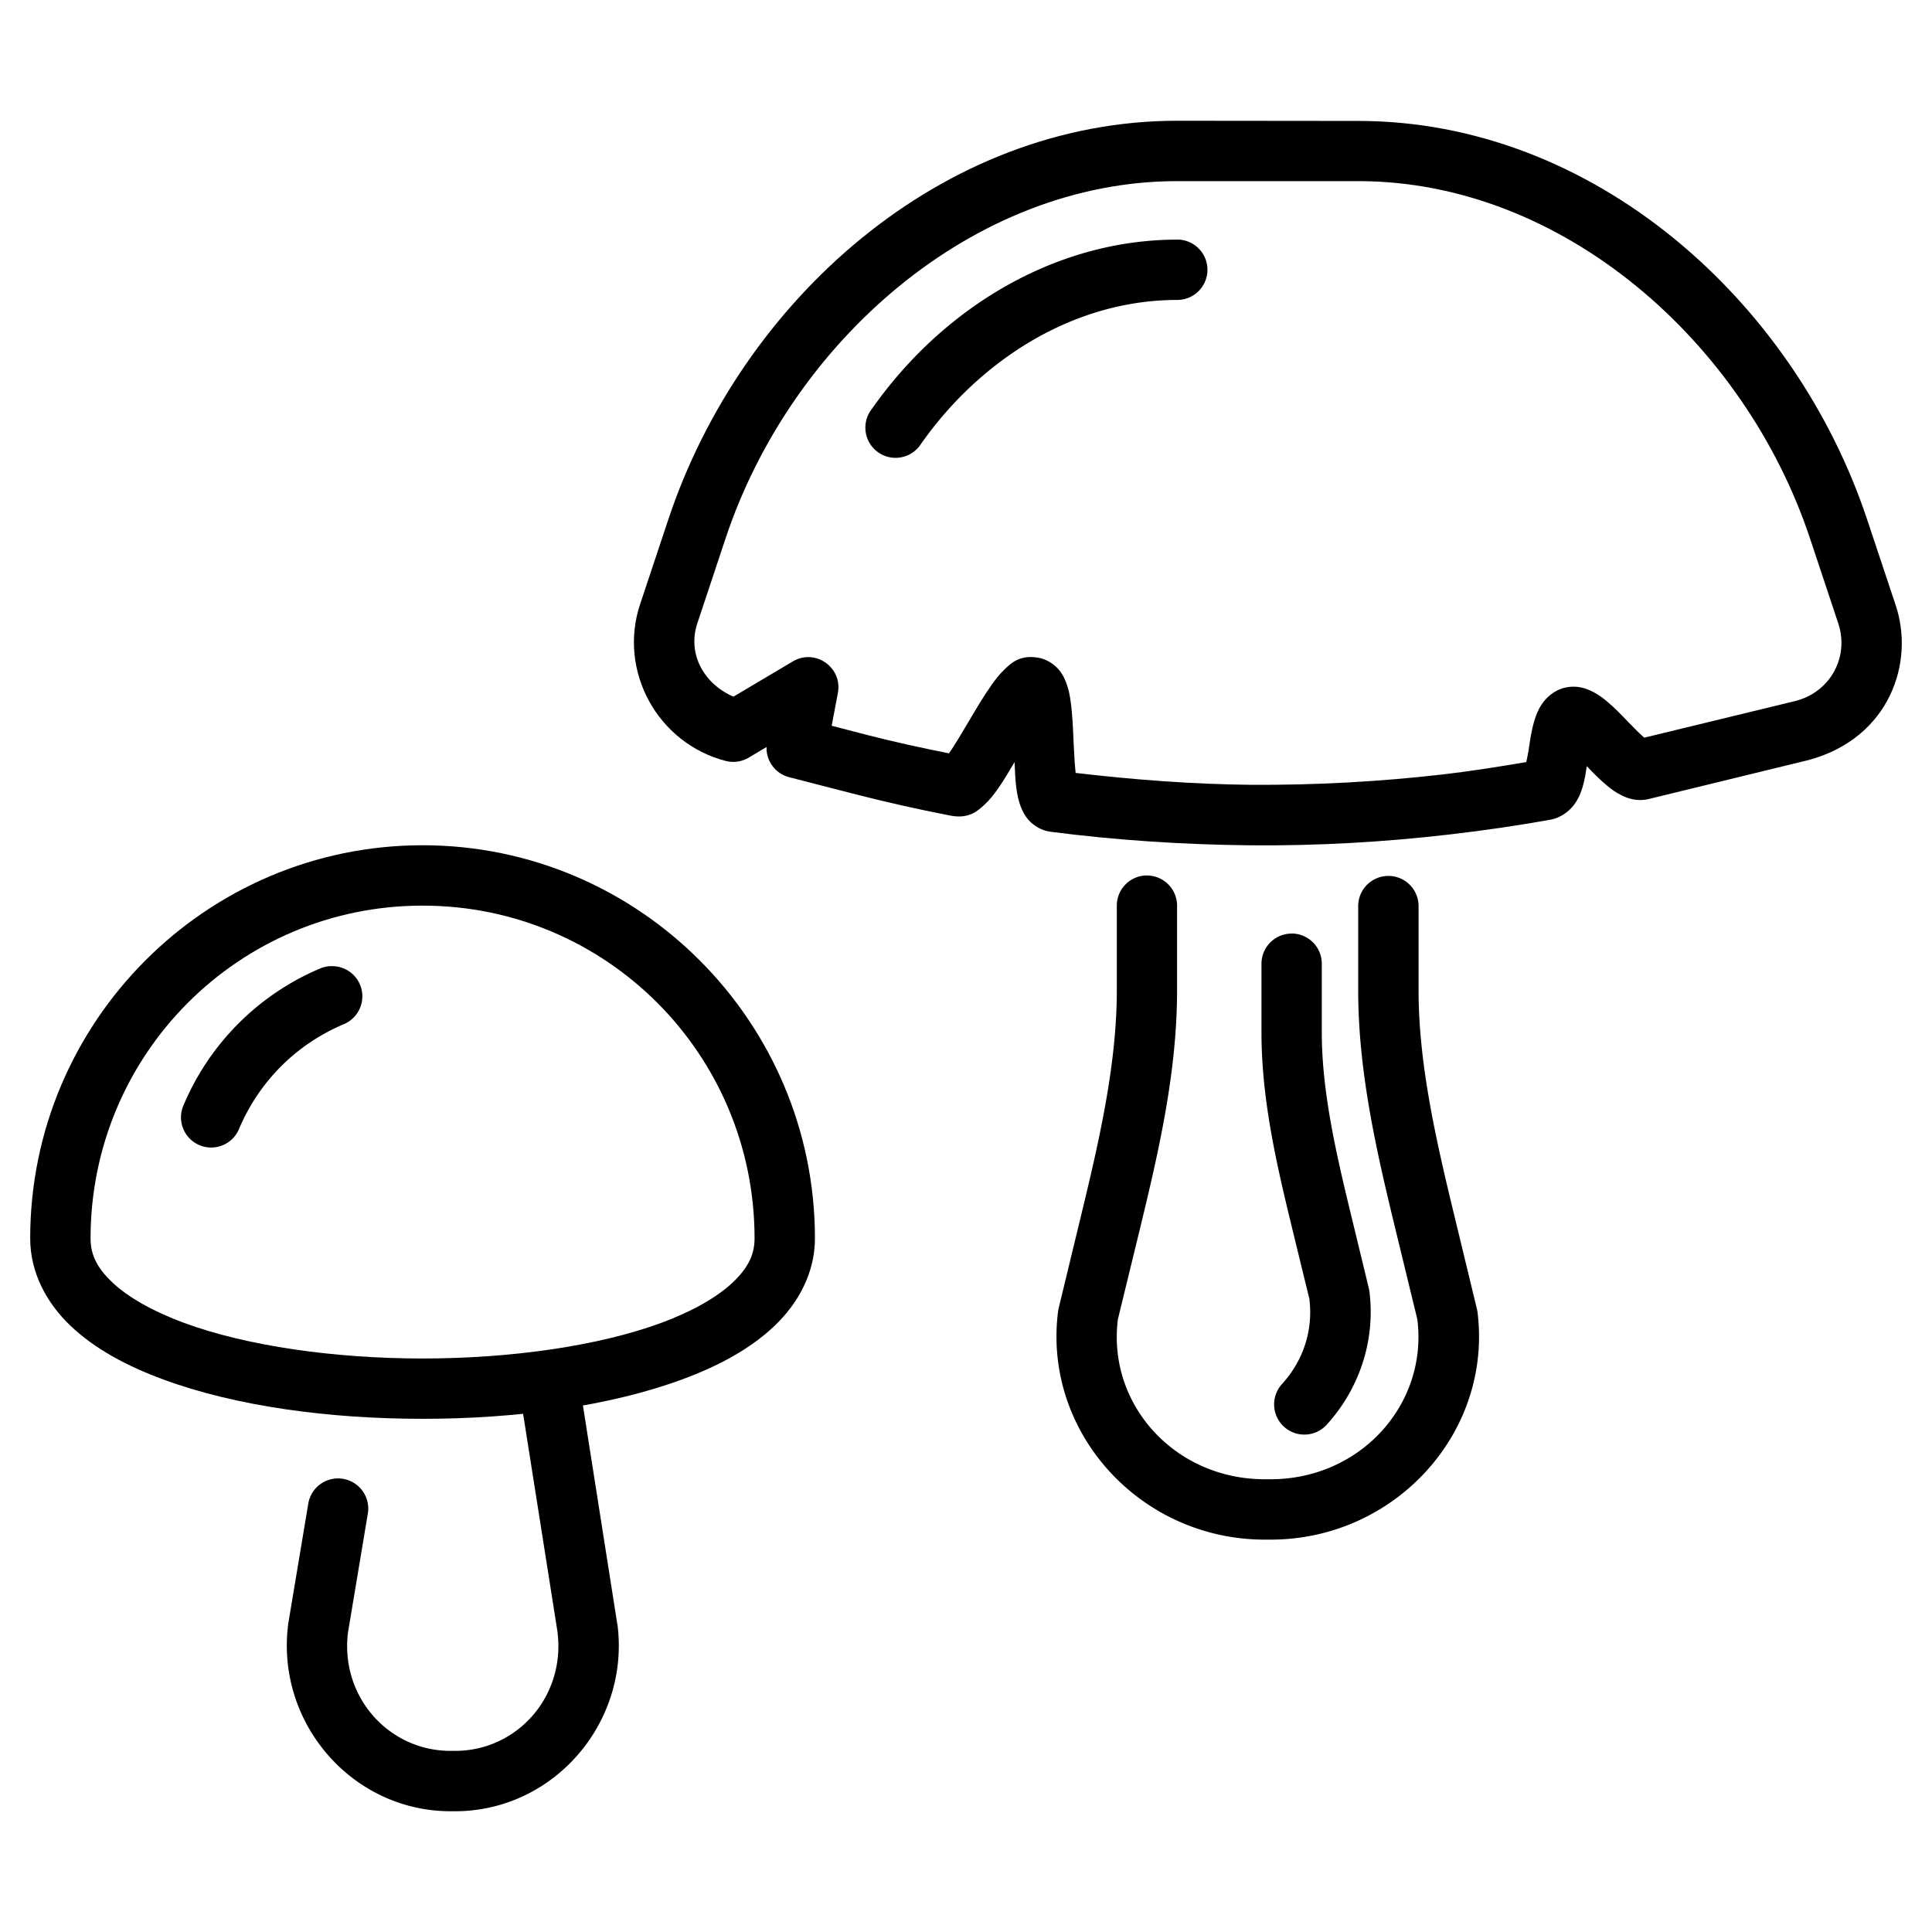 <?xml version="1.0" encoding="UTF-8"?> <svg xmlns="http://www.w3.org/2000/svg" xmlns:cc="http://creativecommons.org/ns#" xmlns:dc="http://purl.org/dc/elements/1.1/" xmlns:inkscape="http://www.inkscape.org/namespaces/inkscape" xmlns:rdf="http://www.w3.org/1999/02/22-rdf-syntax-ns#" xmlns:sodipodi="http://sodipodi.sourceforge.net/DTD/sodipodi-0.dtd" xmlns:svg="http://www.w3.org/2000/svg" id="svg17515" height="32" viewBox="0 0 32 32" width="32"><clipPath id="clipPath32617-9-8-8-9"><circle id="path32619-2-3-5-1" cx="-1231.759" cy="-5391.884" r="360.249"></circle></clipPath><clipPath id="clipPath19550"><circle id="circle19552" cx="-1231.759" cy="-5391.884" r="360.249"></circle></clipPath><g id="layer1" transform="translate(0 -1020.362)"><path id="path17510" d="m5.478 1036.364a.5.5 0 0 0 -.18.041c-.508.215-.964.525-1.347.908s-.693.84-.908 1.348a.5.5 0 1 0 .92.391c.164-.387.402-.738.695-1.031.293-.293.644-.529 1.031-.693a.5.5 0 0 0 -.211-.963z"></path><g fill-rule="evenodd"><path id="path17494" d="m19.498 1022.362c-3.898 0-7.222 2.979-8.427 6.6l-.469 1.408c-.368 1.105.29 2.305 1.42 2.596.129.033.265.013.379-.055l.295-.176c-.007.234.148.442.375.5l1.049.27c.54.139 1.082.262 1.629.367.309.06.462-.095.555-.18.092-.085.155-.168.221-.26.096-.135.187-.293.279-.447.008.143.011.289.029.422.015.108.031.208.08.33.025.061.057.132.127.211.07.079.2.169.355.19 1.101.142 2.208.214 3.314.225h.002c1.108.01 2.217-.053 3.32-.182.552-.064 1.101-.144 1.648-.242.199-.036.34-.169.41-.272.07-.103.1-.192.125-.275.037-.121.051-.23.068-.34.105.109.213.222.34.326.068.056.141.112.242.16.102.049.252.105.449.057l2.65-.646c1.338-.366 1.758-1.622 1.431-2.576l-.469-1.408c-1.205-3.621-4.53-6.6-8.429-6.6zm0 1h3c3.382 0 6.398 2.663 7.48 5.914l.469 1.41c.187.562-.136 1.147-.719 1.289l-2.494.605c-.065-.056-.156-.146-.258-.252-.111-.116-.228-.239-.363-.352-.068-.056-.139-.111-.238-.16-.099-.049-.245-.108-.441-.067-.001 0-.001 0-.002 0-.196.042-.329.177-.396.279-.068.102-.098.19-.123.274-.05.167-.07.323-.092.467-.014.094-.028.149-.041.215-.454.077-.909.15-1.365.203-1.061.123-2.128.18-3.195.174-.972-.01-1.94-.084-2.904-.197-.014-.135-.025-.299-.033-.49-.01-.232-.019-.47-.049-.688-.015-.108-.032-.209-.08-.33-.024-.061-.054-.129-.121-.207-.067-.078-.19-.17-.344-.195h-.002c-.307-.049-.45.103-.541.188-.091.085-.153.168-.219.26-.131.184-.259.401-.383.611-.121.205-.238.402-.326.527-.452-.091-.902-.188-1.349-.303l-.594-.154.103-.543c.08-.423-.376-.743-.746-.523l-.984.584c-.483-.209-.768-.701-.598-1.215l.469-1.41c1.082-3.251 4.097-5.914 7.48-5.914z"></path><path id="path17496" d="m18.99 1034.862a.5.5 0 0 0 -.492.508v1.395c0 1.208-.284 2.459-.586 3.705l-.377 1.559a.5.5 0 0 0 -.01.055c-.255 2.007 1.367 3.779 3.423 3.779h.098c2.057 0 3.681-1.772 3.425-3.779a.5.5 0 0 0 -.012-.055s-.251-1.039-.377-1.559c-.302-1.246-.586-2.497-.586-3.705v-1.395a.5.5 0 1 0 -1 0v1.395c0 1.361.309 2.687.613 3.941.122.503.352 1.448.367 1.51.175 1.408-.944 2.647-2.431 2.647h-.098c-1.489 0-2.61-1.24-2.431-2.65l.367-1.506c.304-1.254.613-2.58.613-3.941v-1.395a.5.5 0 0 0 -.508-.508z"></path><path id="path17498" d="m19.499 1024.331c-1.384 0-2.67.528-3.707 1.359-.518.416-.975.908-1.357 1.453a.5.5 0 1 0 .818.574c.329-.469.724-.894 1.166-1.248.884-.709 1.949-1.139 3.08-1.139a.5.5 0 1 0 0-1z"></path><path id="path17500" d="m21.386 1035.825a.5.5 0 0 0 -.492.506v1.129c0 1.115.252 2.191.498 3.205.098.403.28 1.148.295 1.209.067.539-.112 1.038-.453 1.412a.5.5 0 1 0 .74.674c.527-.578.814-1.378.707-2.217a.5.5 0 0 0 -.012-.055s-.203-.84-.305-1.26c-.244-1.006-.471-2.008-.471-2.969v-1.129a.5.5 0 0 0 -.508-.506z"></path><path id="path17504" d="m9.069 1042.864a.5.5 0 0 0 -.457.584l.627 3.975-.004-.018c.128 1.052-.665 1.957-1.699 1.957h-.072c-1.034 0-1.829-.905-1.701-1.957l.328-1.965a.5.5 0 1 0 -.986-.166l-.332 1.988a.5.5 0 0 0 -.002.022c-.198 1.624 1.067 3.078 2.693 3.078h.072c1.626 0 2.891-1.454 2.693-3.078a.5.5 0 0 0 -.004-.018l-.625-3.975a.5.5 0 0 0 -.531-.428z"></path></g><path id="path17506" d="m6.999 1034.362c-3.584 0-6.499 2.923-6.499 6.512 0 .566.272 1.072.672 1.451.4.379.926.662 1.531.885 1.209.446 2.75.652 4.296.652 1.546 0 3.089-.206 4.298-.652.605-.223 1.129-.505 1.529-.885.4-.38.672-.886.672-1.451 0-3.589-2.915-6.512-6.499-6.512zm0 1c3.043 0 5.499 2.462 5.499 5.512 0 .264-.103.483-.359.727-.256.243-.667.48-1.187.672-1.04.384-2.499.59-3.953.59-1.454 0-2.91-.206-3.951-.59-.52-.192-.933-.429-1.189-.672-.256-.243-.359-.462-.359-.727-0-3.05 2.457-5.512 5.499-5.512z"></path></g></svg> 